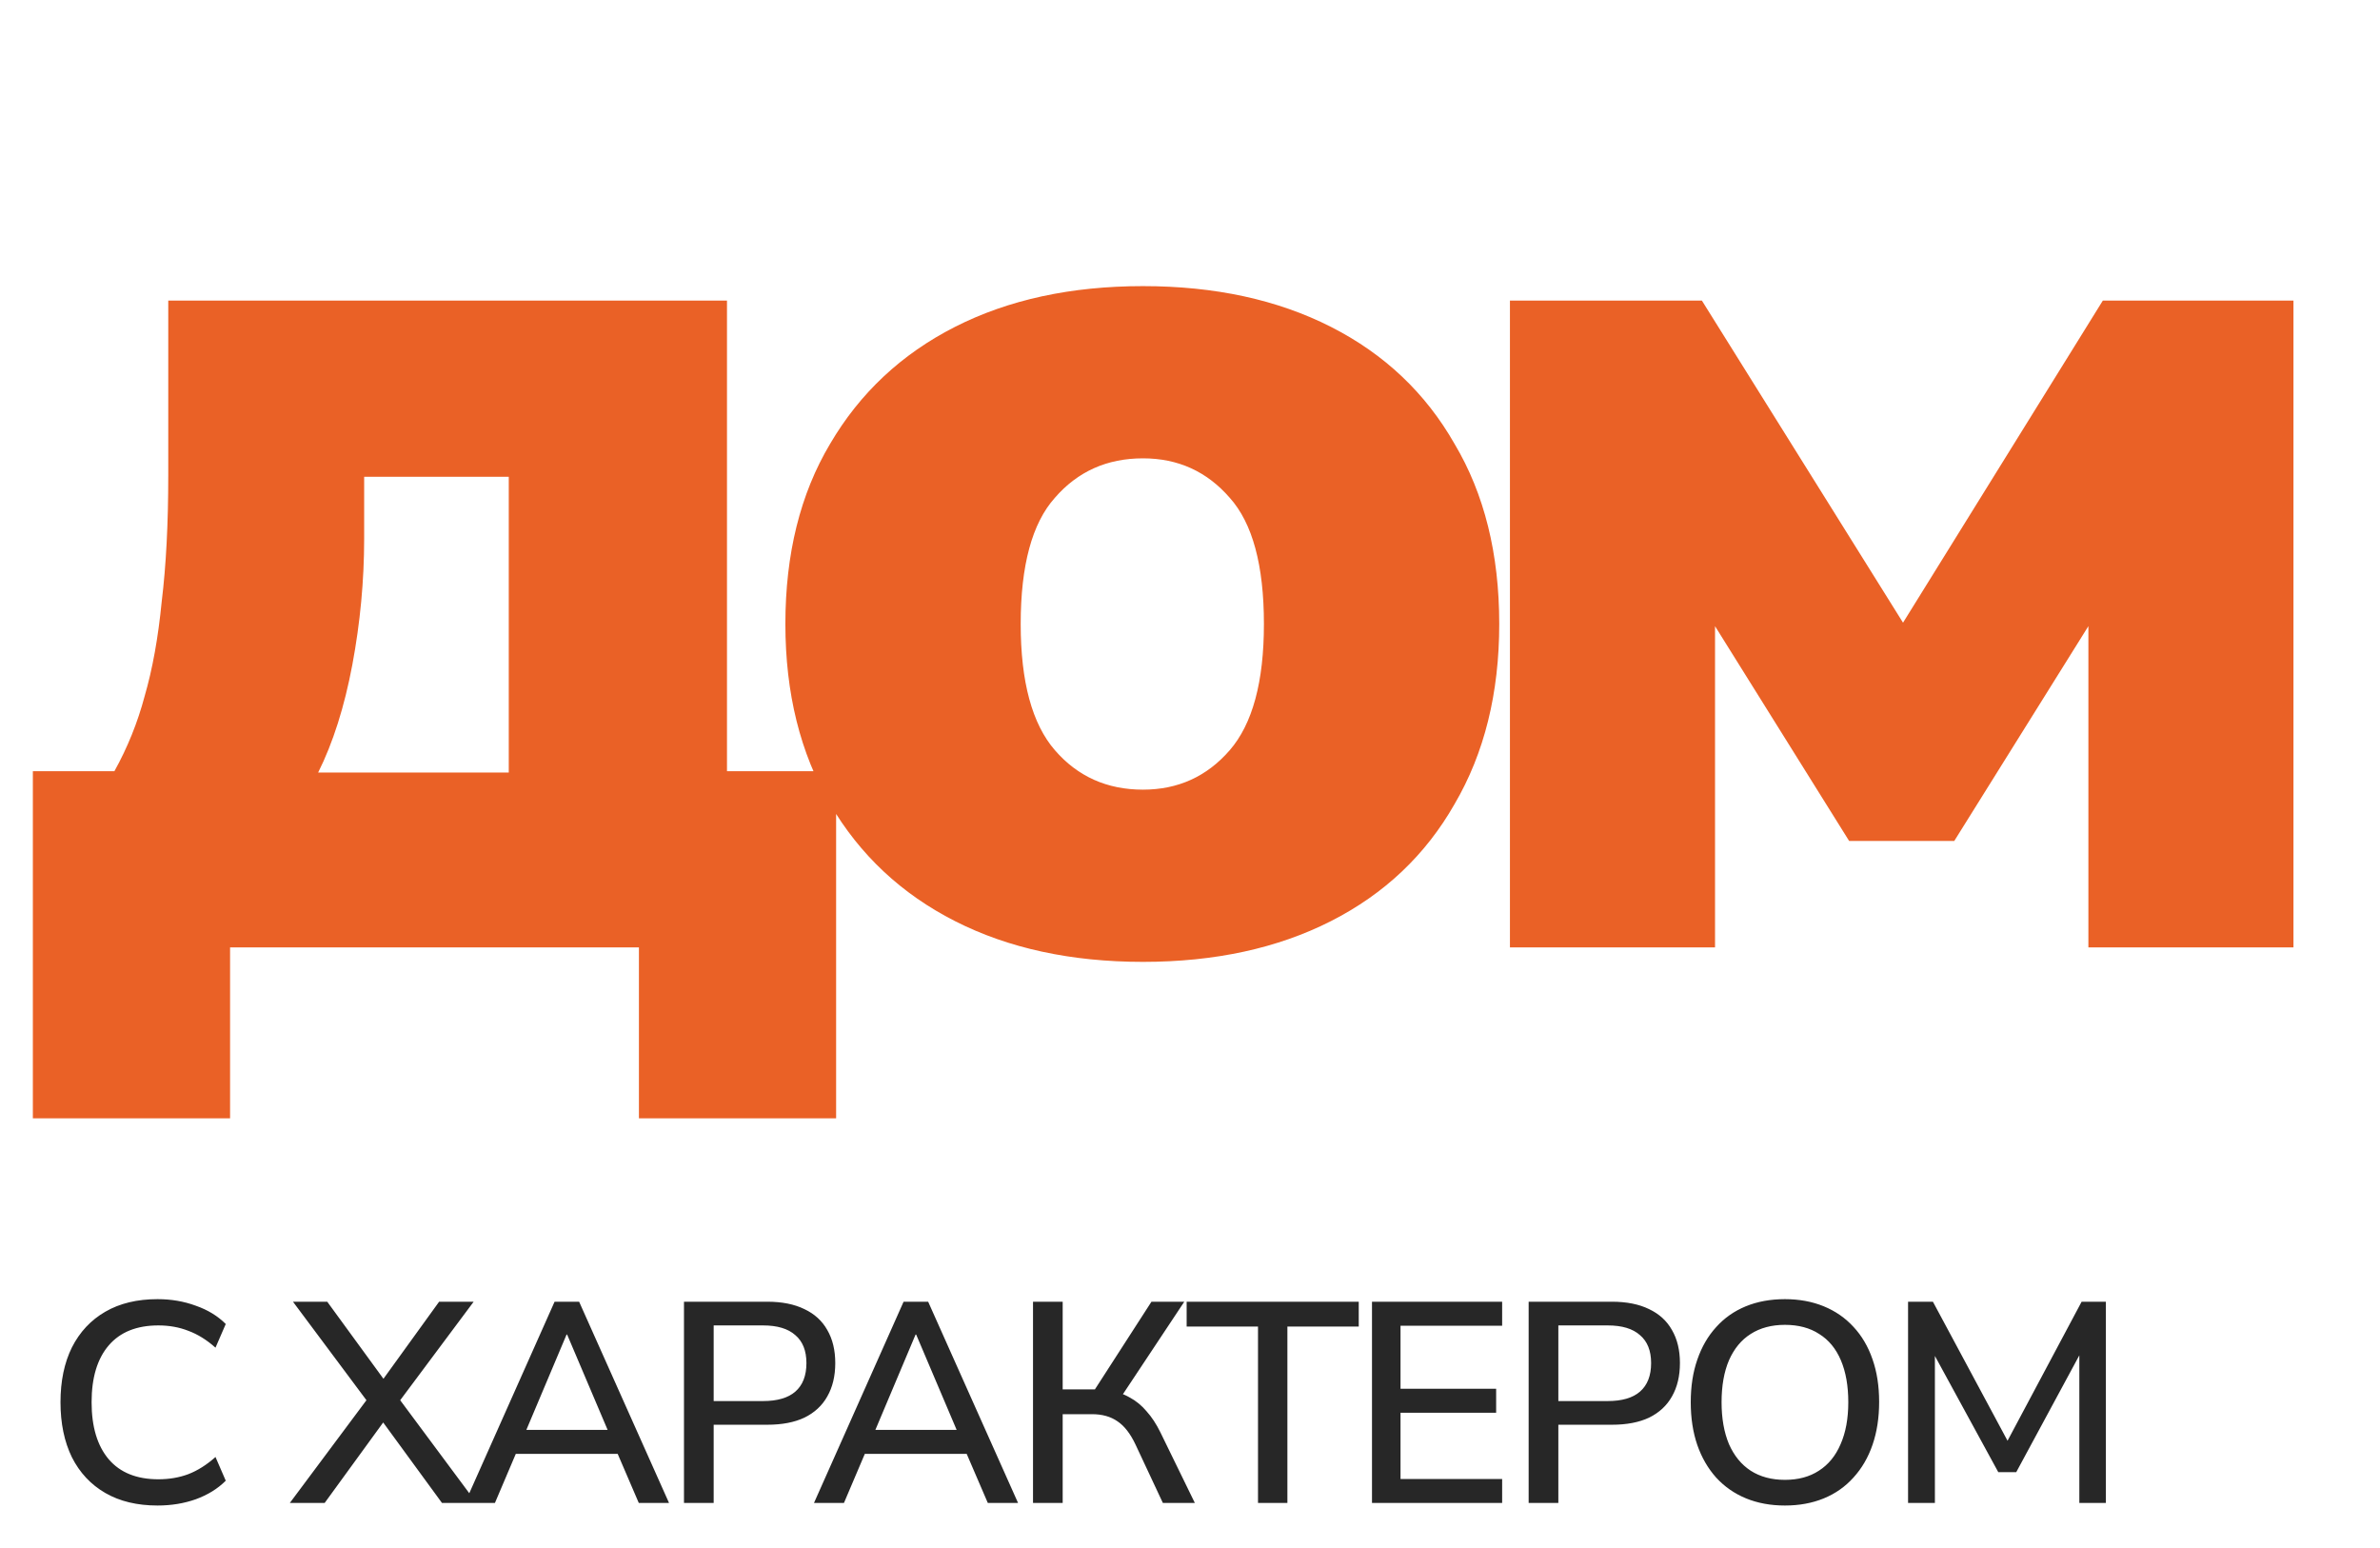 <?xml version="1.0" encoding="UTF-8"?> <svg xmlns="http://www.w3.org/2000/svg" width="103" height="67" viewBox="0 0 103 67" fill="none"><path d="M1.422 48.396V33.376H4.95C5.519 32.352 5.955 31.271 6.258 30.133C6.6 28.957 6.846 27.592 6.998 26.037C7.188 24.482 7.282 22.661 7.282 20.575V13.008H31.462V33.376H36.185V48.396H27.651V41H9.957V48.396H1.422ZM13.768 33.433H22.018V20.632H15.76V23.306C15.76 25.127 15.589 26.947 15.248 28.768C14.906 30.588 14.413 32.144 13.768 33.433ZM49.465 41.626C46.354 41.626 43.642 41.038 41.329 39.862C39.015 38.686 37.213 36.998 35.924 34.798C34.634 32.599 33.989 30 33.989 27.004C33.989 23.97 34.634 21.372 35.924 19.209C37.213 17.01 39.015 15.322 41.329 14.146C43.642 12.97 46.354 12.382 49.465 12.382C52.575 12.382 55.287 12.97 57.6 14.146C59.914 15.322 61.697 17.01 62.949 19.209C64.238 21.372 64.883 23.97 64.883 27.004C64.883 30 64.238 32.599 62.949 34.798C61.697 36.998 59.914 38.686 57.6 39.862C55.287 41.038 52.575 41.626 49.465 41.626ZM49.465 34.173C50.982 34.173 52.233 33.604 53.22 32.466C54.206 31.328 54.699 29.507 54.699 27.004C54.699 24.463 54.206 22.642 53.22 21.542C52.233 20.404 50.982 19.835 49.465 19.835C47.91 19.835 46.639 20.404 45.653 21.542C44.667 22.642 44.173 24.463 44.173 27.004C44.173 29.507 44.667 31.328 45.653 32.466C46.639 33.604 47.91 34.173 49.465 34.173ZM65.346 41V13.008H73.653L82.358 26.947L91.005 13.008H99.255V41H90.38V24.728H91.859L84.576 36.392H80.025L72.742 24.728H74.222V41H65.346Z" fill="#EA6126"></path><path d="M6.818 65.153C5.937 65.153 5.183 64.972 4.557 64.61C3.931 64.248 3.45 63.733 3.112 63.066C2.783 62.391 2.618 61.596 2.618 60.682C2.618 59.767 2.783 58.977 3.112 58.31C3.45 57.643 3.931 57.128 4.557 56.766C5.183 56.403 5.937 56.222 6.818 56.222C7.411 56.222 7.963 56.317 8.473 56.506C8.992 56.687 9.424 56.951 9.77 57.297L9.326 58.322C8.947 57.984 8.556 57.742 8.152 57.593C7.757 57.437 7.324 57.359 6.855 57.359C5.916 57.359 5.2 57.647 4.706 58.223C4.211 58.8 3.964 59.619 3.964 60.682C3.964 61.744 4.211 62.568 4.706 63.152C5.2 63.729 5.916 64.017 6.855 64.017C7.324 64.017 7.757 63.943 8.152 63.795C8.556 63.638 8.947 63.391 9.326 63.053L9.77 64.079C9.424 64.425 8.992 64.692 8.473 64.882C7.963 65.063 7.411 65.153 6.818 65.153ZM12.543 65.042L16.052 60.336V60.855L12.679 56.333H14.162L16.793 59.94H16.398L19.004 56.333H20.499L17.126 60.855V60.336L20.622 65.042H19.128L16.348 61.237H16.817L14.05 65.042H12.543ZM20.122 65.042L24.001 56.333H25.063L28.954 65.042H27.645L26.583 62.572L27.163 62.917H21.901L22.469 62.572L21.419 65.042H20.122ZM24.52 57.754L22.654 62.176L22.346 61.88H26.706L26.422 62.176L24.544 57.754H24.52ZM29.601 65.042V56.333H33.208C33.842 56.333 34.377 56.44 34.814 56.654C35.25 56.86 35.58 57.161 35.802 57.556C36.033 57.952 36.148 58.429 36.148 58.989C36.148 59.549 36.033 60.031 35.802 60.434C35.58 60.83 35.25 61.135 34.814 61.349C34.377 61.555 33.842 61.657 33.208 61.657H30.886V65.042H29.601ZM30.886 60.632H33.023C33.64 60.632 34.106 60.496 34.419 60.224C34.74 59.944 34.9 59.533 34.9 58.989C34.9 58.454 34.74 58.05 34.419 57.779C34.106 57.499 33.64 57.359 33.023 57.359H30.886V60.632ZM35.227 65.042L39.105 56.333H40.168L44.059 65.042H42.75L41.687 62.572L42.268 62.917H37.005L37.574 62.572L36.524 65.042H35.227ZM39.624 57.754L37.759 62.176L37.45 61.88H41.811L41.527 62.176L39.649 57.754H39.624ZM44.706 65.042V56.333H45.99V60.126H47.547L47.25 60.336L49.832 56.333H51.253L48.449 60.558L47.967 60.175C48.304 60.216 48.609 60.315 48.881 60.472C49.161 60.62 49.408 60.822 49.622 61.077C49.844 61.324 50.042 61.625 50.215 61.979L51.71 65.042H50.326L49.14 62.51C48.918 62.04 48.658 61.707 48.362 61.509C48.066 61.303 47.699 61.2 47.263 61.2H45.99V65.042H44.706ZM54.443 65.042V57.408H51.355V56.333H58.803V57.408H55.715V65.042H54.443ZM59.376 65.042V56.333H65.009V57.371H60.611V60.101H64.749V61.139H60.611V64.005H65.009V65.042H59.376ZM66.156 65.042V56.333H69.763C70.397 56.333 70.933 56.44 71.369 56.654C71.805 56.86 72.135 57.161 72.357 57.556C72.588 57.952 72.703 58.429 72.703 58.989C72.703 59.549 72.588 60.031 72.357 60.434C72.135 60.83 71.805 61.135 71.369 61.349C70.933 61.555 70.397 61.657 69.763 61.657H67.441V65.042H66.156ZM67.441 60.632H69.578C70.195 60.632 70.661 60.496 70.974 60.224C71.295 59.944 71.456 59.533 71.456 58.989C71.456 58.454 71.295 58.05 70.974 57.779C70.661 57.499 70.195 57.359 69.578 57.359H67.441V60.632ZM77.247 65.153C76.629 65.153 76.069 65.05 75.567 64.845C75.065 64.639 74.632 64.338 74.27 63.943C73.916 63.547 73.644 63.078 73.455 62.535C73.265 61.983 73.171 61.365 73.171 60.682C73.171 59.998 73.265 59.385 73.455 58.841C73.644 58.289 73.916 57.82 74.27 57.433C74.624 57.037 75.052 56.737 75.555 56.531C76.057 56.325 76.621 56.222 77.247 56.222C77.865 56.222 78.425 56.325 78.927 56.531C79.429 56.737 79.858 57.033 80.212 57.42C80.574 57.807 80.85 58.277 81.039 58.829C81.229 59.372 81.324 59.986 81.324 60.669C81.324 61.353 81.229 61.97 81.039 62.522C80.85 63.074 80.574 63.547 80.212 63.943C79.858 64.338 79.429 64.639 78.927 64.845C78.425 65.05 77.865 65.153 77.247 65.153ZM77.247 64.042C77.823 64.042 78.314 63.91 78.717 63.646C79.129 63.383 79.442 63 79.656 62.498C79.878 61.995 79.989 61.39 79.989 60.682C79.989 59.973 79.882 59.368 79.668 58.866C79.454 58.363 79.141 57.984 78.729 57.729C78.326 57.466 77.832 57.334 77.247 57.334C76.671 57.334 76.176 57.466 75.765 57.729C75.361 57.984 75.048 58.363 74.826 58.866C74.612 59.368 74.505 59.973 74.505 60.682C74.505 61.382 74.612 61.987 74.826 62.498C75.048 63 75.361 63.383 75.765 63.646C76.176 63.91 76.671 64.042 77.247 64.042ZM82.576 65.042V56.333H83.651L87.073 62.708H86.69L90.087 56.333H91.137V65.042H89.988V58.149H90.26L87.258 63.708H86.48L83.441 58.137H83.737V65.042H82.576Z" fill="#272727"></path></svg> 